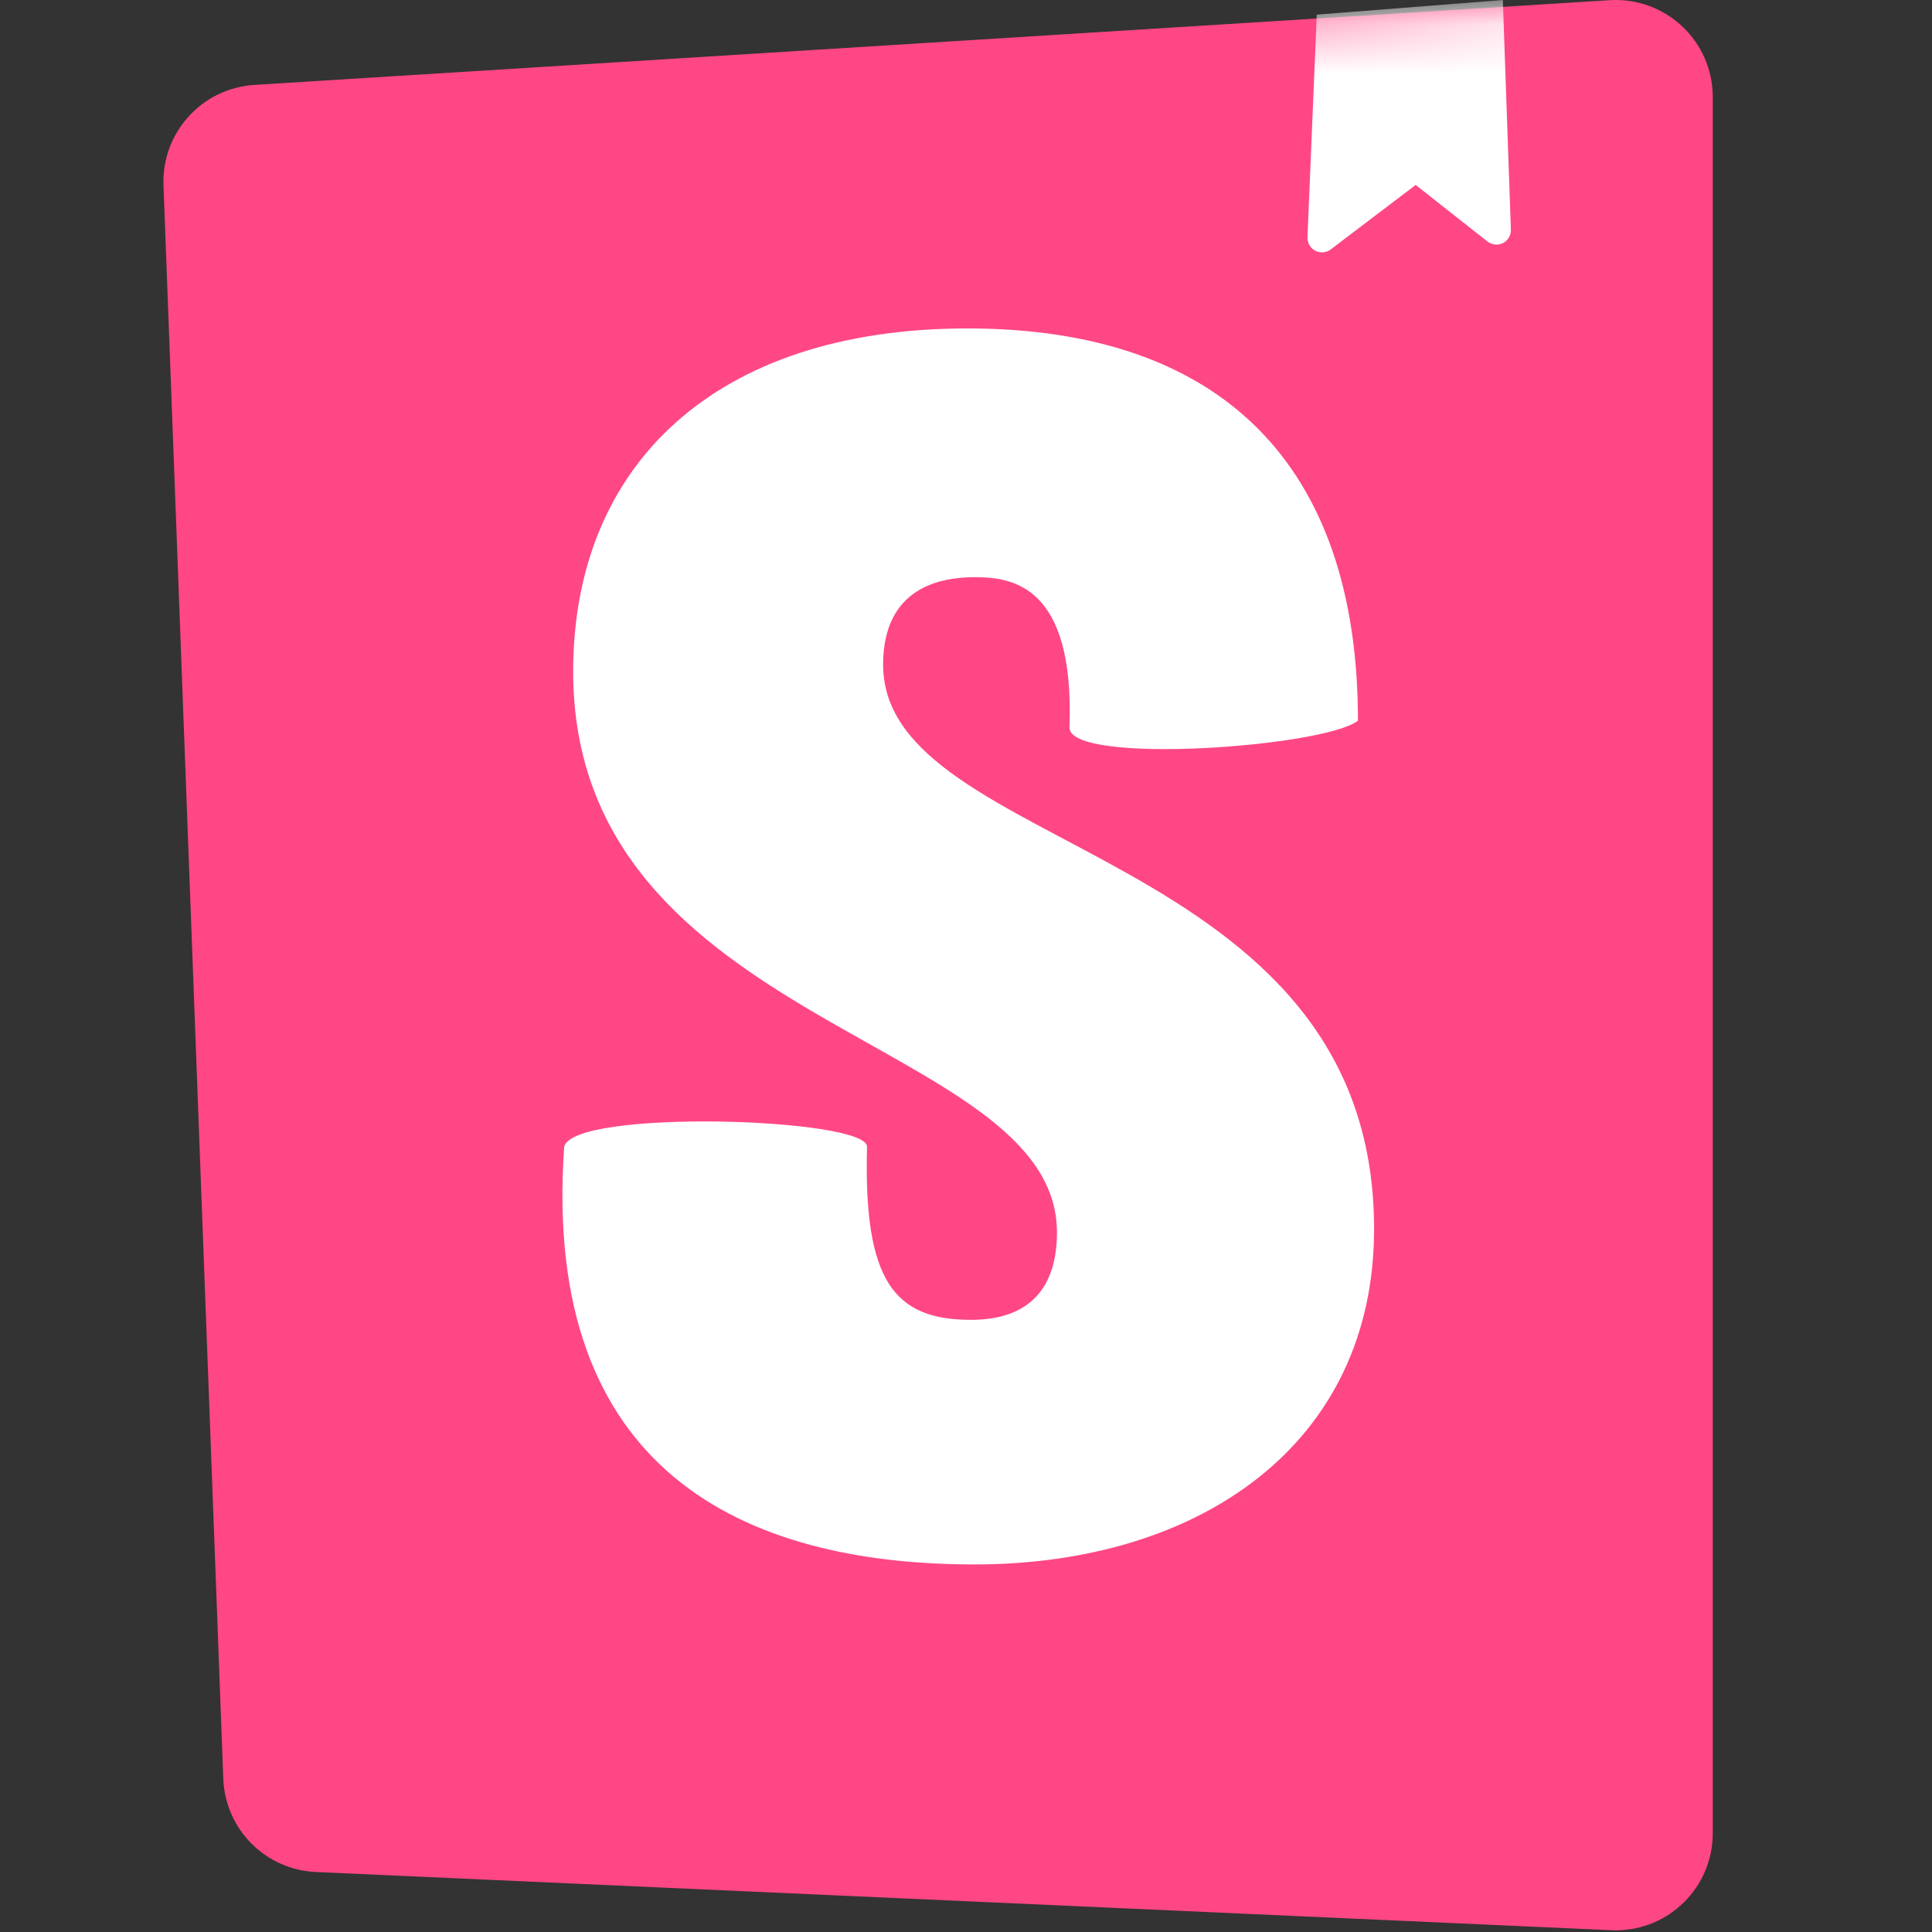 <svg width="40" height="40" viewBox="0 0 40 40" fill="none" xmlns="http://www.w3.org/2000/svg">
<rect x="0" y="0" width="40" height="40" fill="#333333" stroke="none"/>
<g clip-path="url(#clip0_5186_97444)">
<path d="M4.623 36.827L3.385 3.838C3.344 2.749 4.179 1.826 5.267 1.758L33.326 0.004C34.434 -0.065 35.388 0.777 35.457 1.884C35.459 1.926 35.461 1.968 35.461 2.009V37.956C35.461 39.066 34.561 39.965 33.451 39.965C33.421 39.965 33.391 39.964 33.361 39.963L6.541 38.758C5.496 38.712 4.662 37.871 4.623 36.827Z" fill="#FF4785"/>
<mask id="mask0_5186_97444" style="mask-type:luminance" maskUnits="userSpaceOnUse" x="3" y="0" width="33" height="40">
<path d="M4.623 36.827L3.385 3.838C3.344 2.749 4.179 1.826 5.267 1.758L33.326 0.004C34.434 -0.065 35.388 0.777 35.457 1.884C35.459 1.926 35.461 1.968 35.461 2.009V37.956C35.461 39.066 34.561 39.965 33.451 39.965C33.421 39.965 33.391 39.964 33.361 39.963L6.541 38.758C5.496 38.712 4.662 37.871 4.623 36.827Z" fill="white"/>
</mask>
<g mask="url(#mask0_5186_97444)">
<path d="M27.07 4.912L27.262 0.303L31.115 0L31.281 4.754C31.287 4.919 31.158 5.058 30.992 5.064C30.922 5.066 30.852 5.043 30.796 5L29.31 3.829L27.551 5.164C27.419 5.264 27.231 5.238 27.131 5.106C27.089 5.05 27.067 4.982 27.07 4.912ZM22.142 15.063C22.142 15.845 27.408 15.47 28.115 14.921C28.115 9.598 25.259 6.8 20.028 6.8C14.797 6.8 11.867 9.641 11.867 13.903C11.867 21.325 21.883 21.467 21.883 25.515C21.883 26.652 21.326 27.326 20.102 27.326C18.507 27.326 17.876 26.512 17.951 23.742C17.951 23.141 11.867 22.953 11.681 23.742C11.209 30.454 15.391 32.39 20.176 32.39C24.813 32.39 28.449 29.919 28.449 25.444C28.449 17.489 18.284 17.703 18.284 13.761C18.284 12.163 19.471 11.95 20.176 11.95C20.918 11.95 22.254 12.08 22.142 15.063Z" fill="white"/>
</g>
</g>
<defs>
<clipPath id="clip0_5186_97444">
<rect width="32.14" height="40" fill="white" transform="translate(3.333)"/>
</clipPath>
</defs>
</svg>
